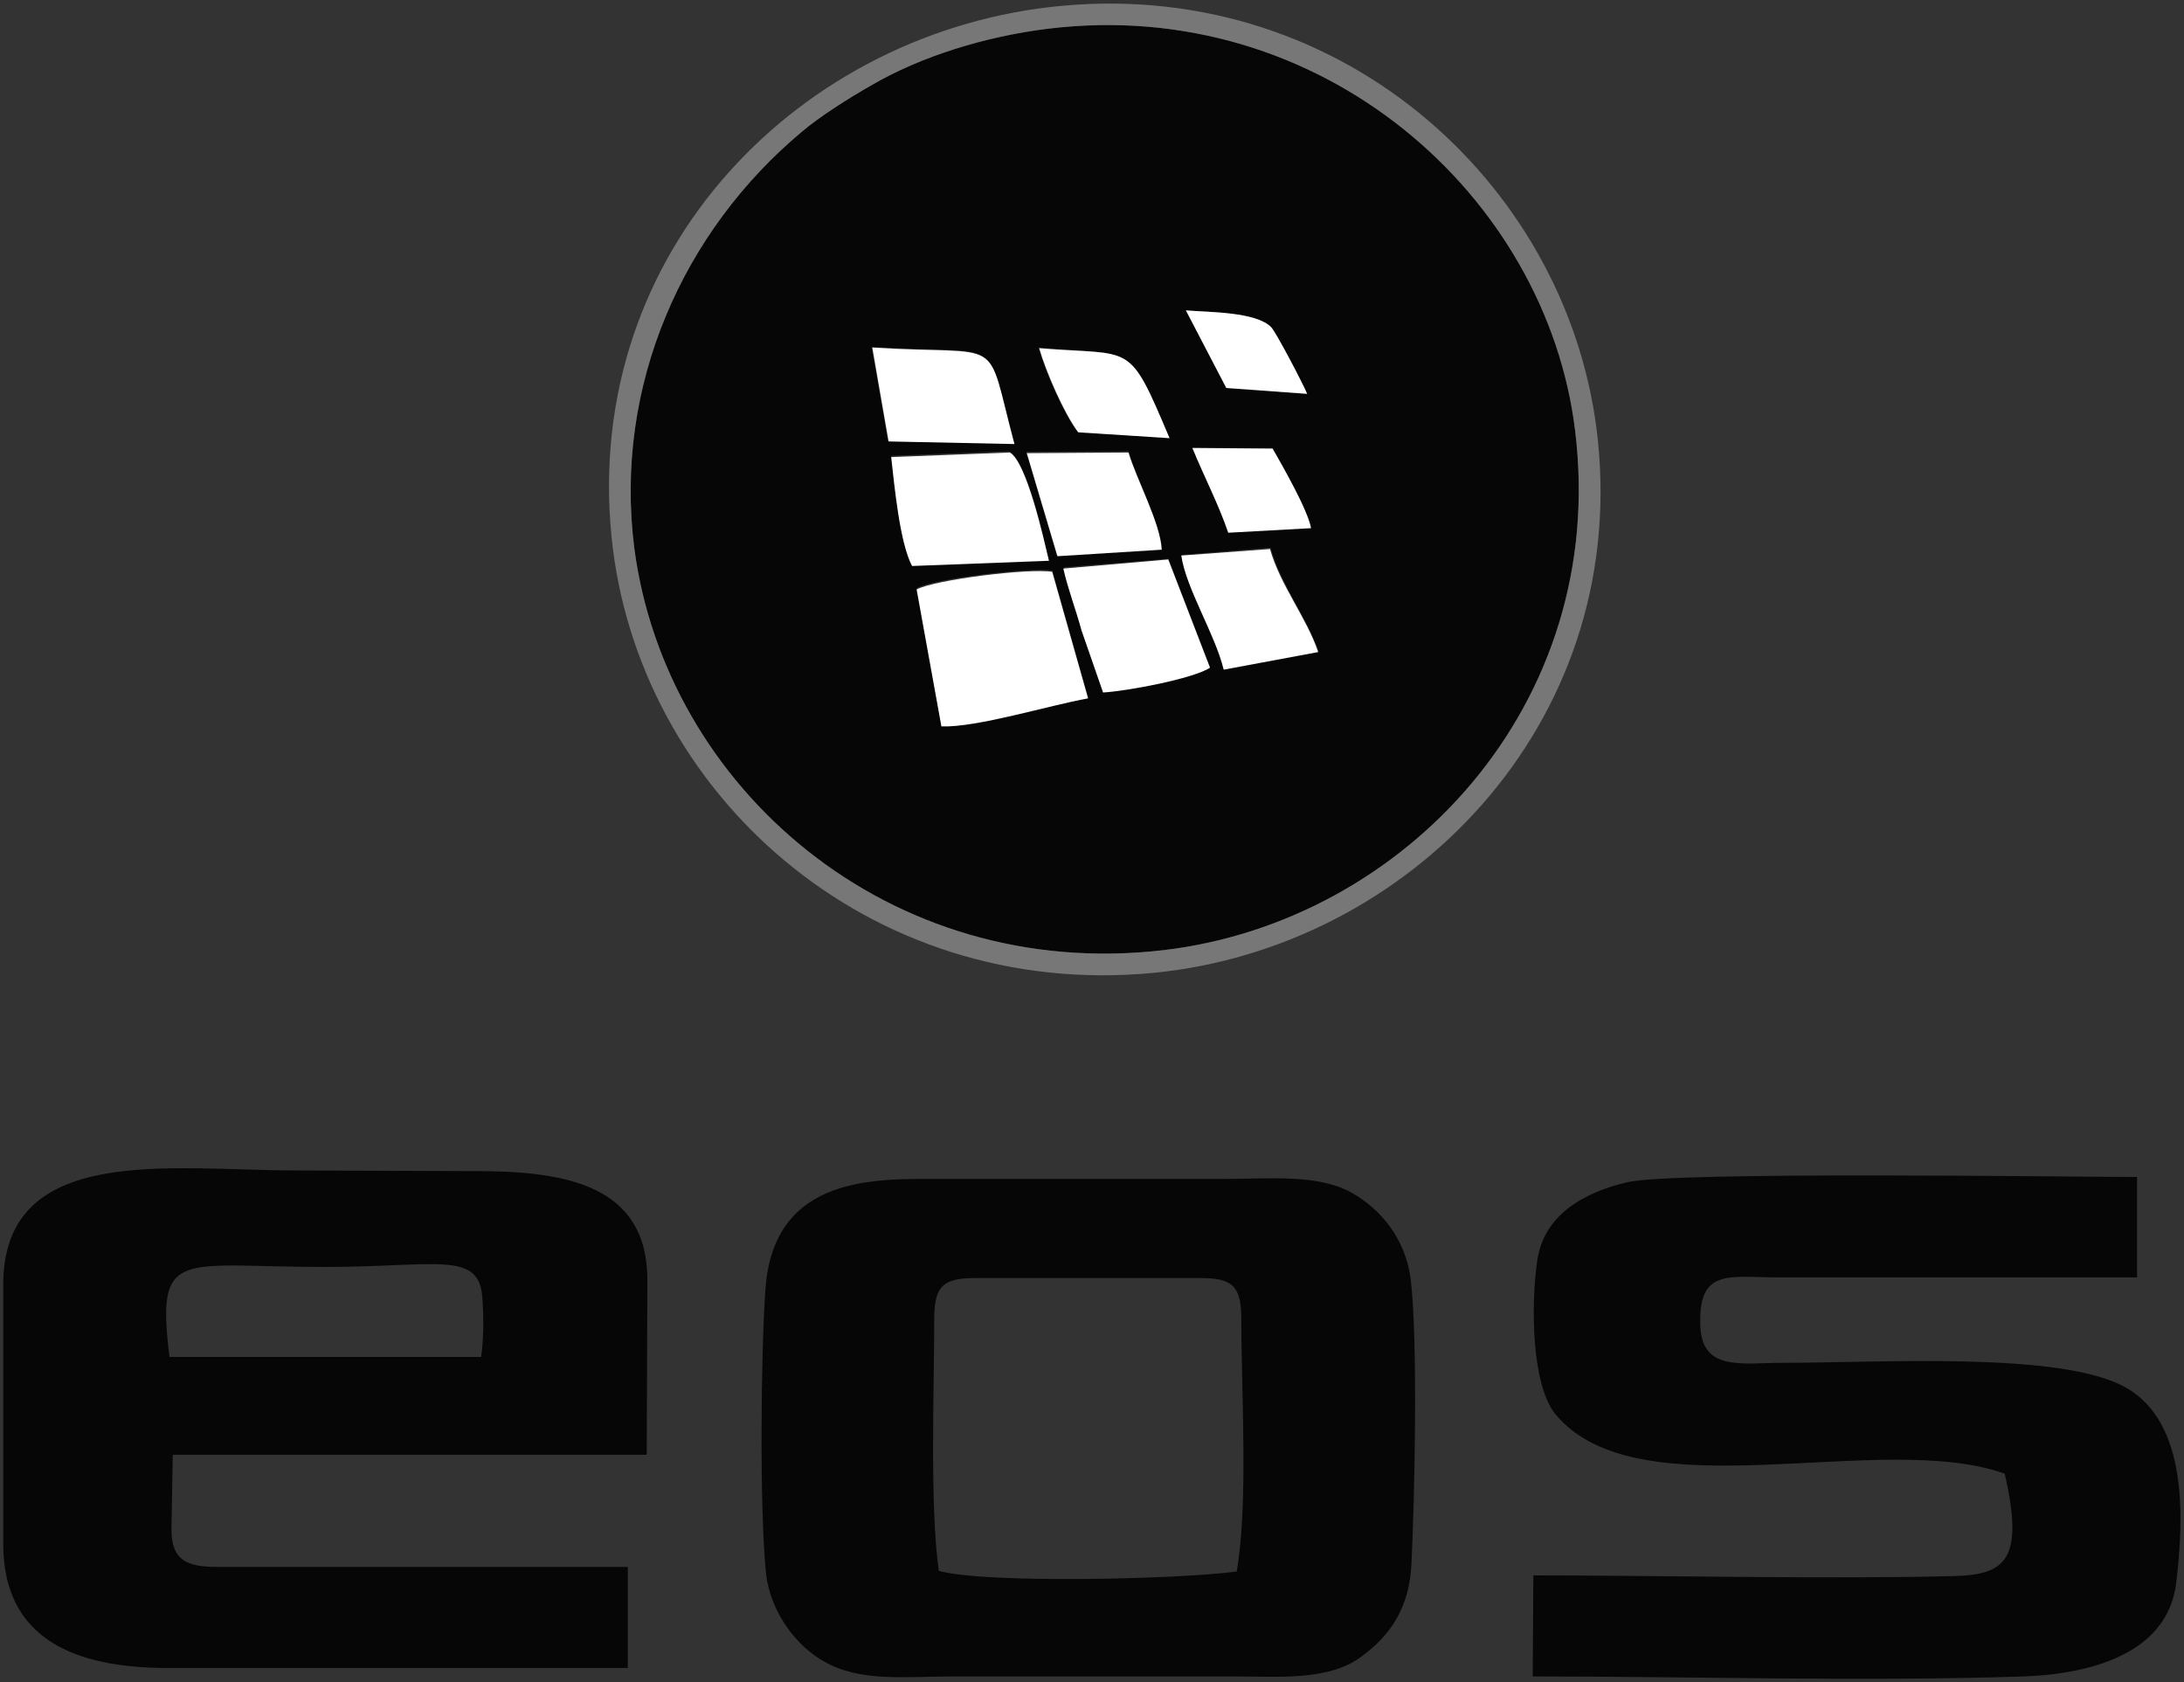 <svg width="335" height="258" viewBox="0 0 335 258" fill="none" xmlns="http://www.w3.org/2000/svg">
<rect x="0" y="0" width="335" height="258" fill="#333333" stroke="none"/>
<path fill-rule="evenodd" clip-rule="evenodd" d="M241.6 66C246.8 108.1 215.4 141.3 178.6 145.7C136.2 150.7 102.1 120.6 97.3 84.1C94.1 59.1 104.8 35.4 123 20.2C125.7 17.9 130.1 15.1 133.8 13C141.2 8.7 151 5.6 160.8 4.4C202.7 -0.7 237.2 30 241.6 66ZM188.1 59.5L200.5 60.4C199.9 58.9 195.7 50.9 195 50.2C192.7 47.8 185.5 47.9 181.9 47.6L188.1 59.5ZM179.3 67.1C173 52.1 173.9 54.6 159.3 53.3C160.3 56.9 163.1 63.4 165.3 66.3L179.3 67.1ZM136.2 67.6L155.6 68C150.9 50.8 154.6 54.5 133.7 53.2L136.2 67.6ZM201 80.9C200.5 78.2 196.8 71.5 195.2 68.7H182.9C184.6 73 186.9 77.2 188.4 81.6L201 80.9ZM162.1 85.1L178.1 84.1C177.9 80 174.3 73.4 173.1 69.2L157.4 69.3L162.1 85.1ZM136.7 69.9C137.2 74.3 138 83 139.8 86.6L160.8 85.8C160.1 82.5 157.5 70.7 154.8 69.2L136.7 69.9ZM181.2 85.1C182 90 186.5 97.1 187.8 102.6L202.2 99.8C200.4 94.5 196.4 89.6 194.9 84L181.2 85.1ZM163.2 87C163.8 90.2 165 93.3 165.9 96.6L169.2 106.1C172.8 105.9 183 104 185.6 102.3L179.2 85.7L163.2 87ZM144.4 111.2C149.8 111.4 160.9 108 166.9 107L161.4 87.5C157.9 87 143.4 88.7 140.6 90.2L144.4 111.2Z" fill="#060606"/>
<path fill-rule="evenodd" clip-rule="evenodd" d="M26.3 234.6C26.3 239.3 28.7 240.3 33.3 240.3H96.3V255.8H25.7C11.4 255.8 0.5 251.3 0.5 236.8V197C0.5 175.2 26.3 179.5 45.3 179.5L73 179.6C86.9 179.6 99.3 181.8 99.3 196.3L99.2 223.1H26.5L26.3 234.6ZM73.8 208.1C74.2 205.3 74.2 202.1 74 199.2C73.6 191.7 67.1 194.3 49.8 194.3C27.5 194.3 23.9 191.2 26 208.1H73.8Z" fill="#060606"/>
<path fill-rule="evenodd" clip-rule="evenodd" d="M117.4 197.8C118.6 180 134.6 180.8 144.4 180.8C158.933 180.8 173.433 180.8 187.9 180.8C194.6 180.8 202.1 180 207.3 182.9C211.6 185.3 215.6 189.8 216.4 196.3C217.5 205.9 217 229.6 216.5 239.8C216.2 246.7 213.1 250.9 208.9 254C203.9 257.8 196.3 257.1 189.4 257.1C174.933 257.1 160.433 257.1 145.9 257.1C139 257.1 131.9 258 126.4 254.8C122.4 252.6 118.2 247.5 117.5 241.3C116.5 231.6 116.7 207.8 117.4 197.8ZM144 240.9C151 242.9 181 242.2 189.7 241C191.5 230.6 190.4 213.5 190.4 202.3C190.4 197.3 189.1 196 184.2 196H149.6C144.7 196 143.3 197.2 143.3 202.3C143.3 213.2 142.6 230.9 144 240.9Z" fill="#060606"/>
<path d="M235.1 257.1C259.8 257.1 285.9 257.9 310.4 257.1C321.3 256.7 332.5 253.3 333.8 242.8C335 232.8 335.6 218.2 326.1 212.8C316.2 207.2 288.5 209 273.5 209C267 209 260.9 210.4 260.8 203C260.6 194.8 264.9 195.8 272 195.9H327.8V180.5C317.4 180.5 257.2 179.6 249.6 181.3C242.8 182.9 236.8 186.4 235.8 193.3C234.8 200 234.9 212.4 238.6 216.9C251.3 232.2 288.5 219.2 307.5 226C310.5 239.1 307.7 241.5 299.8 241.7C281.8 242.2 253.8 241.6 235.2 241.6L235.1 257.1Z" fill="#060606"/>
<path fill-rule="evenodd" clip-rule="evenodd" d="M245.1 67.6C249.6 111.3 216 145.4 176.9 149.2C133 153.4 97.7 121.4 93.8 82.3C89.4 38.2 123.1 4.6 162.8 0.9C206.6 -3.2 241.2 29.3 245.1 67.6ZM133.8 13C130.1 15.1 125.7 17.9 123 20.2C104.8 35.4 94.1 59.1 97.3 84.1C102.1 120.6 136.2 150.7 178.6 145.7C215.4 141.3 246.8 108.1 241.6 66C237.2 30 202.7 -0.7 160.8 4.4C151 5.6 141.2 8.7 133.8 13Z" fill="#787777"/>
<path d="M140.6 90.4L144.4 111.4C149.8 111.6 160.8 108.201 166.9 107.101L161.4 87.701C157.9 87.1 143.4 88.9 140.6 90.4Z" fill="white"/>
<path d="M136.7 70.101C137.2 74.501 138 83.201 139.9 86.8L160.9 86.001C160.1 82.701 157.5 70.9 154.9 69.4L136.7 70.101Z" fill="white"/>
<path d="M163.1 87.2C163.8 90.3 165 93.4 165.9 96.7L169.2 106.2C172.8 106 183 104.1 185.6 102.4L179.2 85.8L163.1 87.2Z" fill="white"/>
<path d="M136.3 67.7L155.6 68.1C151 50.9 154.6 54.6 133.8 53.3L136.3 67.7Z" fill="white"/>
<path d="M162.2 85.3L178.2 84.3C178 80.201 174.3 73.5 173.1 69.4L157.5 69.501L162.2 85.3Z" fill="white"/>
<path d="M181.2 85.2C181.9 90.2 186.4 97.3 187.7 102.7L202.2 100C200.4 94.7 196.4 89.8 194.8 84.2L181.2 85.2Z" fill="white"/>
<path d="M165.4 66.3L179.4 67.2C173 52.1 174 54.6 159.4 53.4C160.4 56.9 163.2 63.401 165.4 66.3Z" fill="white"/>
<path d="M188.4 81.7L201.1 81C200.6 78.2 196.8 71.6 195.2 68.8L182.9 68.7C184.7 73.1 186.9 77.3 188.4 81.7Z" fill="white"/>
<path d="M188.1 59.499L200.5 60.399C199.9 58.899 195.7 50.9 195 50.2C192.7 47.8 185.5 47.9 181.9 47.6L188.1 59.499Z" fill="white"/>
</svg>
